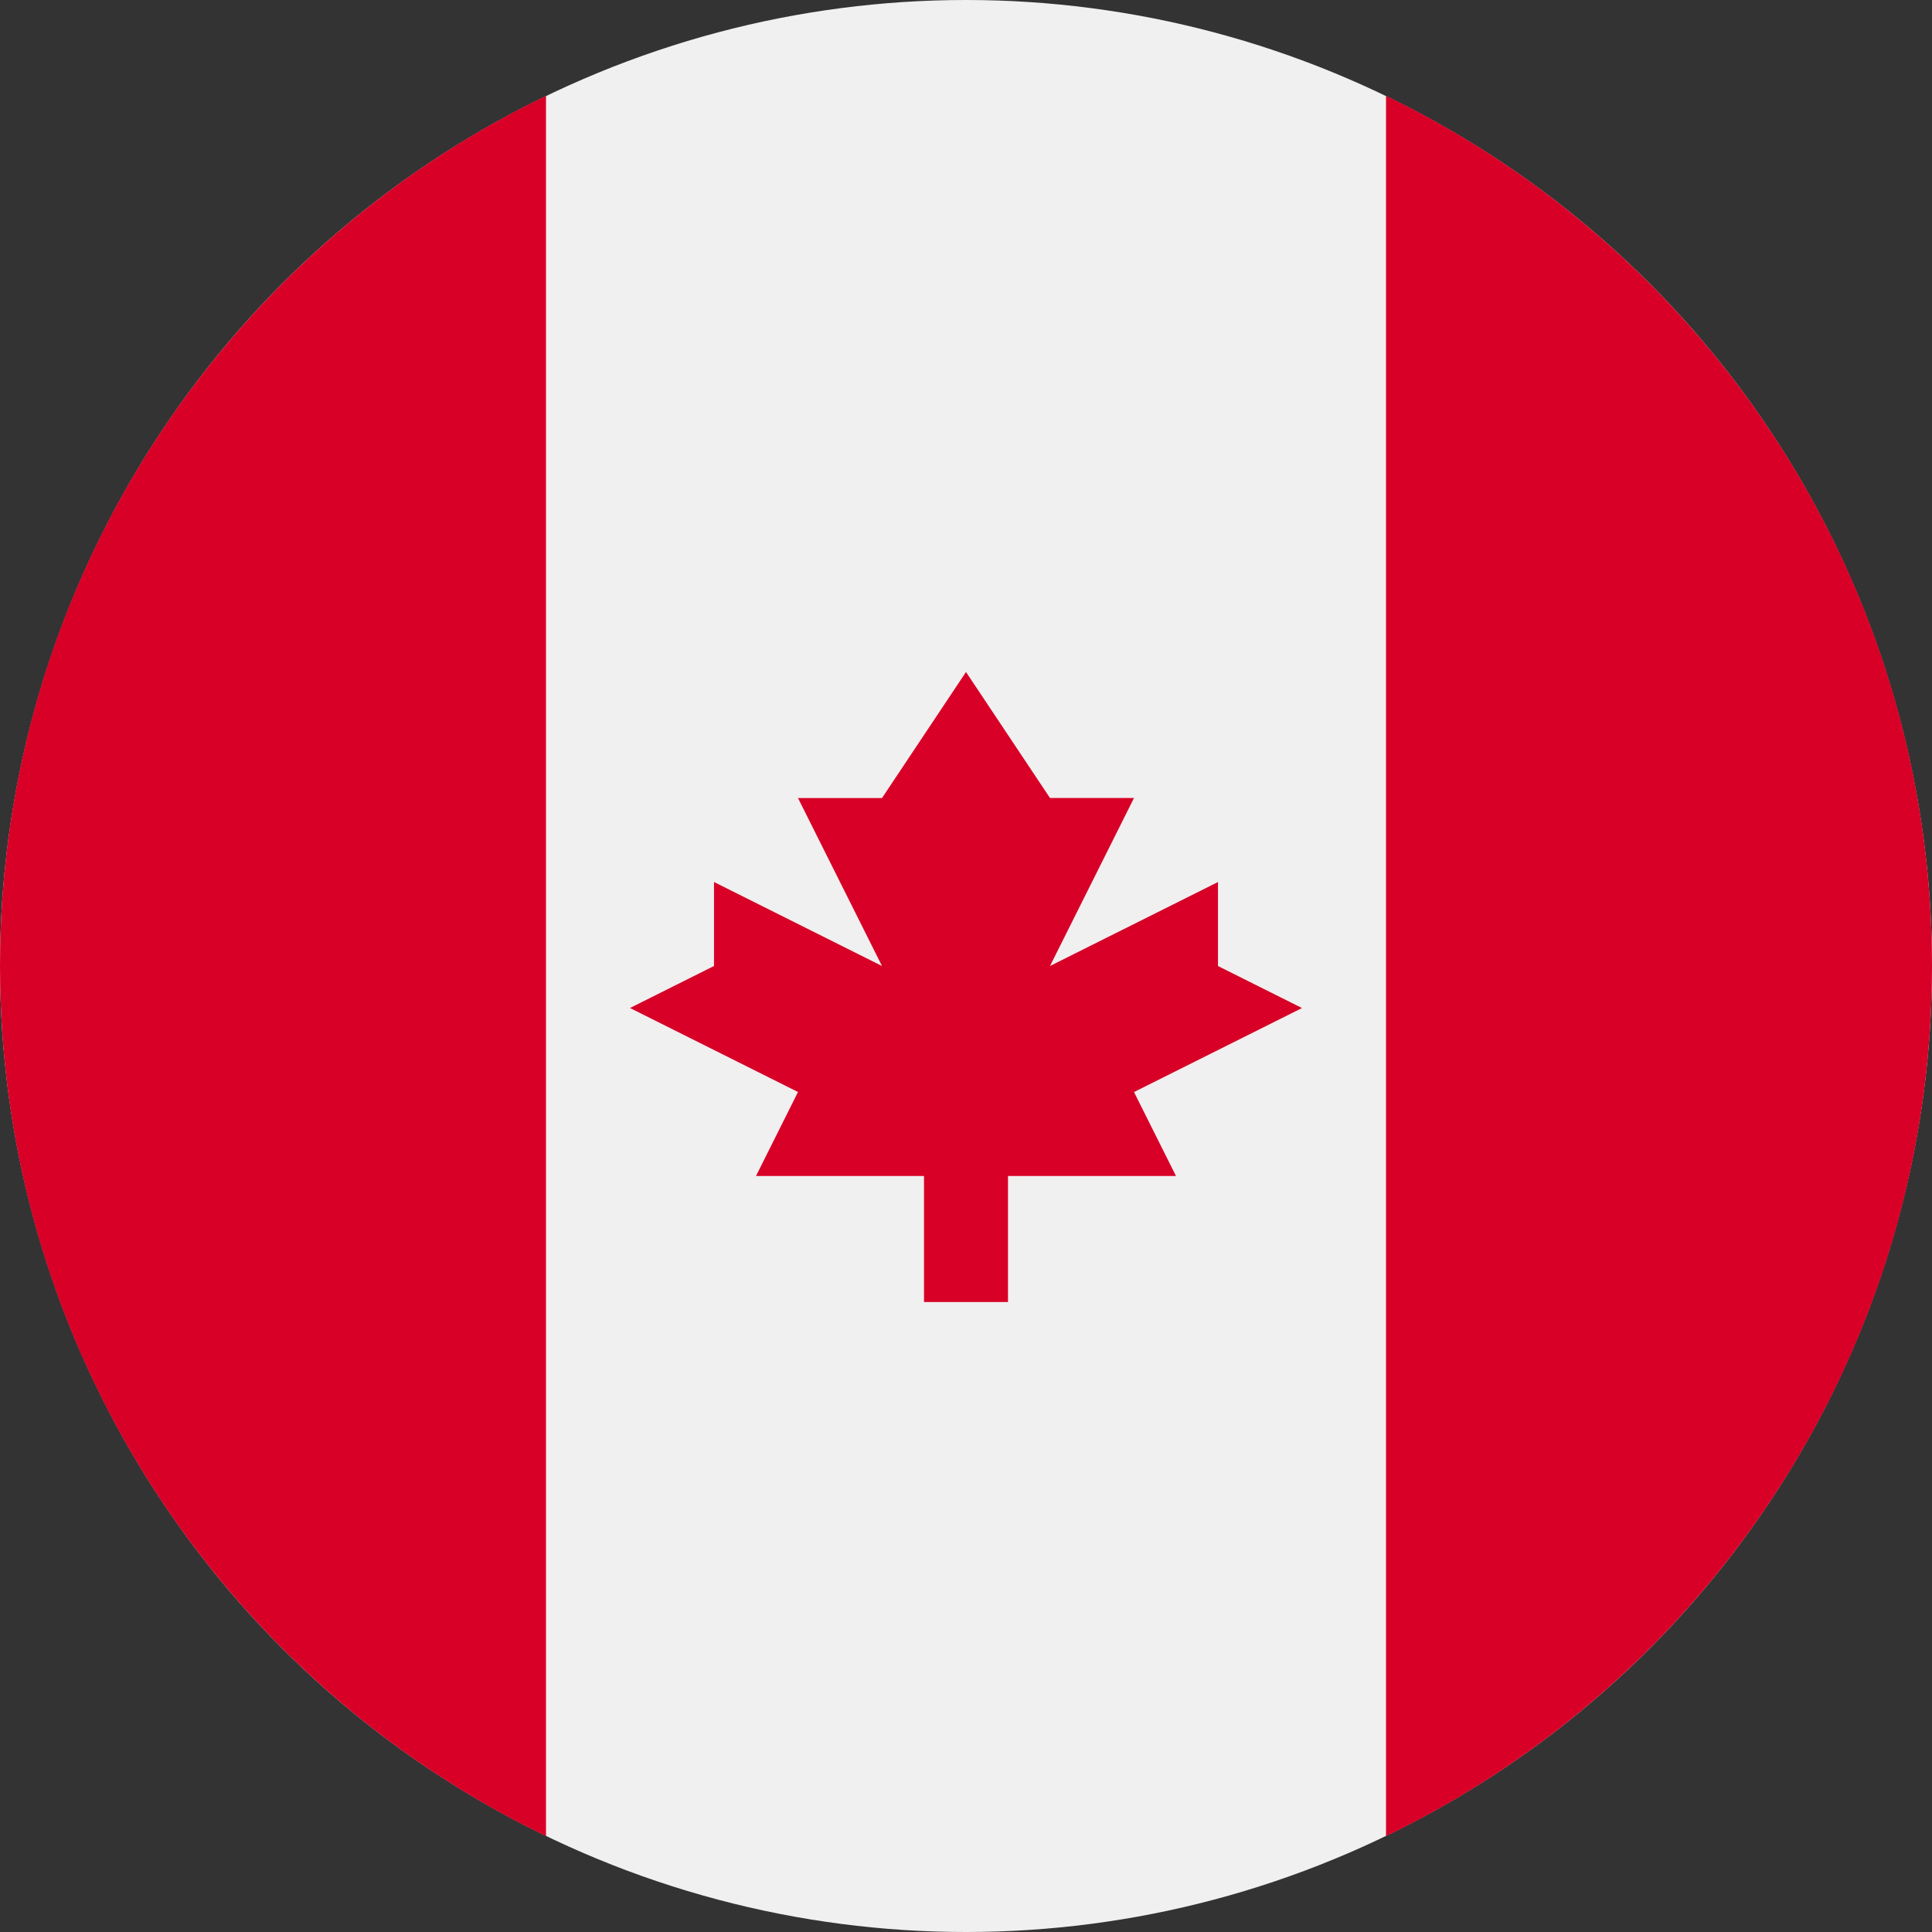 <svg xmlns="http://www.w3.org/2000/svg" viewBox="0 0 512 512" xmlns:v="https://vecta.io/nano"><rect x="0" y="0" width="512" height="512" fill="#333333" stroke="none"/><circle cx="256" cy="256" r="256" fill="#f0f0f0"/><path d="M512 256c0-101.494-59.065-189.2-144.696-230.598v461.195C452.935 445.2 512 357.494 512 256zM0 256c0 101.494 59.065 189.2 144.696 230.598V25.402C59.065 66.8 0 154.506 0 256zm300.522 33.4l44.52-22.26-22.26-11.13v-22.26L278.26 256l22.26-44.522h-22.26L256 178.087l-22.26 33.4h-22.26L233.74 256l-44.522-22.26V256l-22.26 11.13 44.52 22.26-11.13 22.26h44.522v33.4h22.26v-33.4h44.522z" fill="#d80027"/></svg>